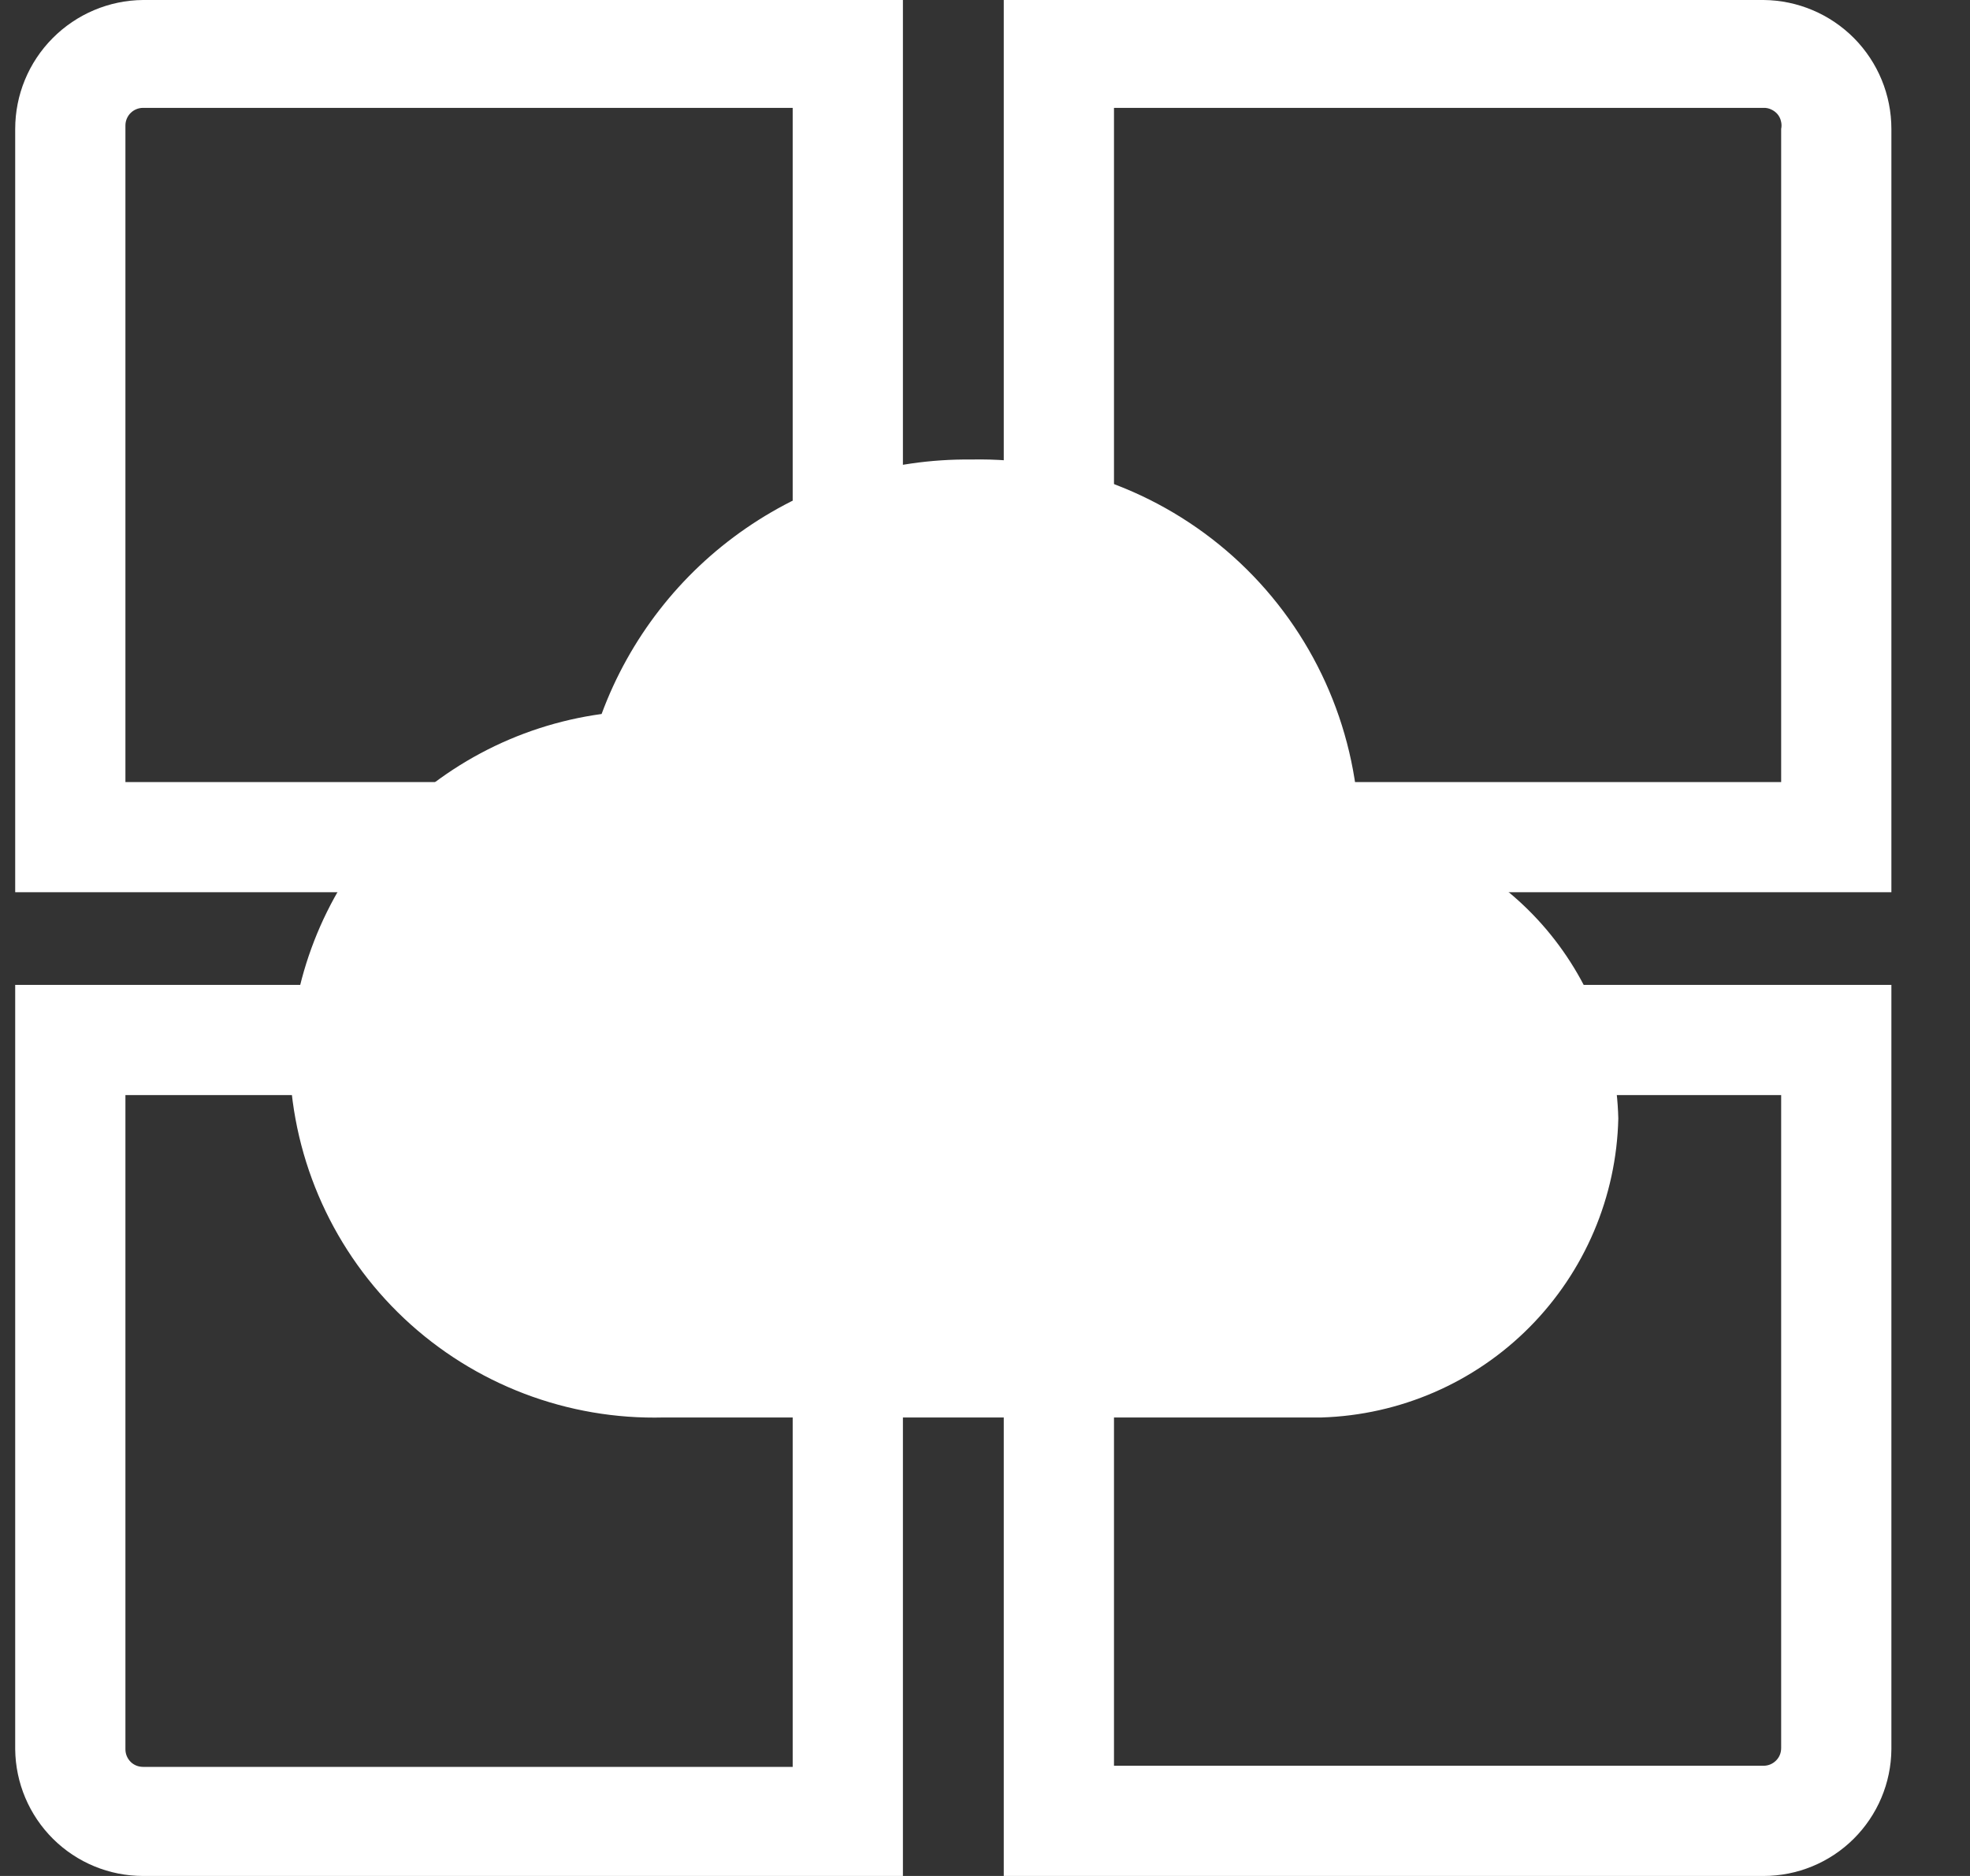 <svg width="21" height="20" viewBox="0 0 21 20" fill="none" xmlns="http://www.w3.org/2000/svg">
<rect x="0" y="0" width="21" height="20" fill="#333333" stroke="none"/>
<path d="M9.625 9.512H0.162V1.375C0.162 1.012 0.305 0.665 0.561 0.407C0.816 0.15 1.162 0.003 1.525 0H9.625V9.512ZM1.337 8.338H8.45V1.15H1.525C1.475 1.15 1.427 1.17 1.392 1.205C1.357 1.24 1.337 1.288 1.337 1.337V8.338ZM20.162 9.512H10.7V0H18.8C19.162 0.003 19.509 0.15 19.764 0.407C20.019 0.665 20.162 1.012 20.162 1.375V9.512ZM11.875 8.338H18.987V1.375C18.993 1.347 18.992 1.319 18.985 1.292C18.979 1.264 18.966 1.239 18.948 1.217C18.93 1.196 18.907 1.179 18.881 1.167C18.856 1.155 18.828 1.149 18.8 1.15H11.875V8.338ZM9.625 20H1.525C1.166 20 0.821 19.858 0.566 19.605C0.311 19.352 0.166 19.009 0.162 18.65V10.5H9.625V20ZM1.337 11.675V18.65C1.337 18.7 1.357 18.747 1.392 18.783C1.427 18.818 1.475 18.837 1.525 18.837H8.45V11.675H1.337ZM18.8 20H10.7V10.5H20.162V18.65C20.159 19.009 20.014 19.352 19.759 19.605C19.504 19.858 19.159 20 18.8 20ZM11.875 18.825H18.8C18.85 18.825 18.897 18.805 18.932 18.77C18.968 18.735 18.987 18.687 18.987 18.637V11.675H11.875V18.825Z" fill="white"/>
<path d="M17.251 11.924C17.232 11.162 16.945 10.43 16.44 9.858C15.934 9.286 15.243 8.911 14.488 8.799C14.449 7.736 13.993 6.731 13.219 6.001C12.445 5.272 11.414 4.876 10.351 4.899C9.495 4.89 8.657 5.146 7.952 5.632C7.247 6.117 6.71 6.809 6.413 7.612C5.503 7.737 4.667 8.184 4.057 8.872C3.447 9.56 3.103 10.443 3.088 11.362C3.124 12.386 3.563 13.355 4.31 14.058C5.057 14.76 6.051 15.139 7.076 15.112H14.088C14.923 15.086 15.717 14.742 16.305 14.149C16.893 13.556 17.232 12.76 17.251 11.924Z" fill="white"/>
</svg>
